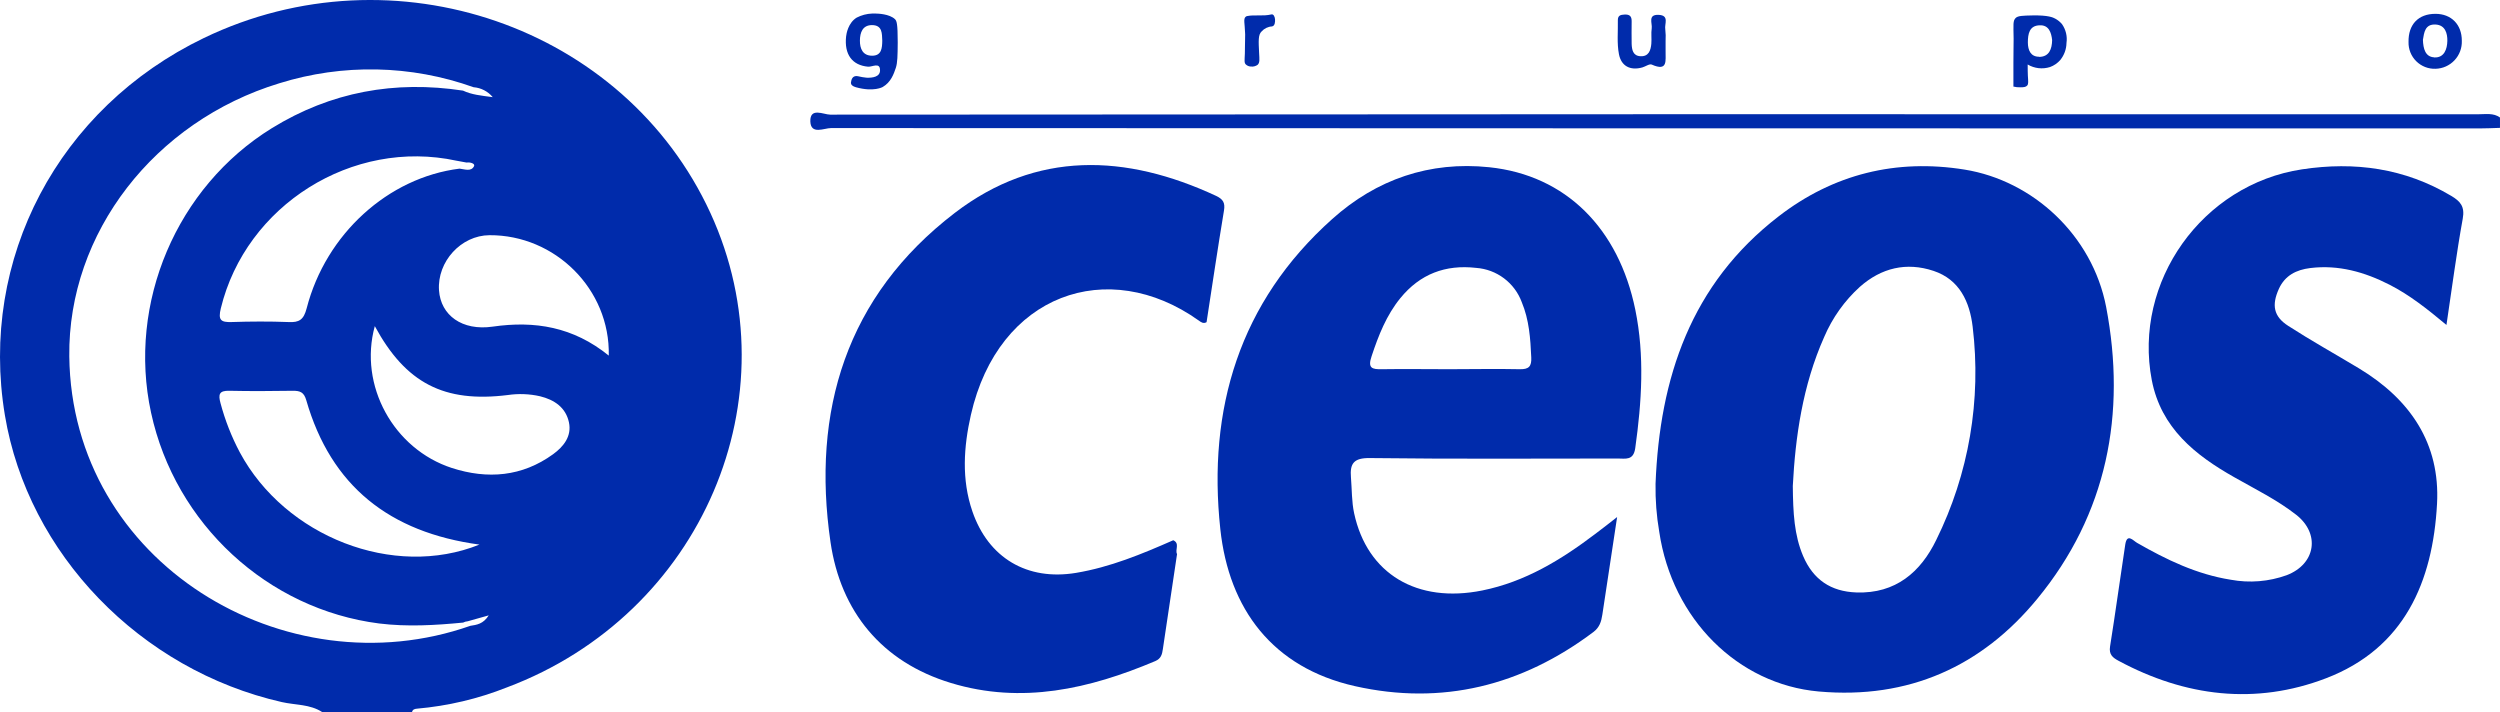 <svg width="165" height="47" viewBox="0 0 165 47" fill="none" xmlns="http://www.w3.org/2000/svg">
<path d="M46.885 14.052C41.216 1.727 25.988 -3.53 13.455 2.509C3.851 7.141 -1.395 17.088 0.323 27.406C1.849 36.557 9.259 44.213 18.598 46.337C19.489 46.54 20.457 46.469 21.27 47H27.193C27.232 46.822 27.364 46.786 27.523 46.772C29.559 46.594 31.559 46.121 33.459 45.367C46.321 40.539 52.471 26.195 46.885 14.052ZM31.04 41.305C18.835 45.589 4.728 37.161 4.573 23.515C4.482 15.37 10.202 8.006 18.432 5.497C22.622 4.19 27.123 4.281 31.257 5.757C31.5 5.776 31.738 5.843 31.955 5.956C32.172 6.068 32.365 6.223 32.521 6.412C31.742 6.309 31.129 6.25 30.56 5.981C26.056 5.296 21.838 6.06 17.942 8.46C11.658 12.337 8.4 19.998 9.97 27.237C11.564 34.597 17.674 40.215 25.027 41.15C26.885 41.378 28.721 41.269 30.564 41.091C30.659 41.042 30.763 41.012 30.869 41.004L32.257 40.614C31.89 41.191 31.462 41.237 31.04 41.305ZM20.241 20.343C20.045 21.104 19.749 21.296 19.031 21.255C17.783 21.207 16.526 21.214 15.282 21.255C14.566 21.278 14.389 21.12 14.573 20.356C16.225 13.546 23.261 9.123 30.127 10.606C30.355 10.654 30.582 10.688 30.797 10.729C31.024 10.69 31.375 10.793 31.286 10.969C31.097 11.347 30.671 11.169 30.33 11.13C25.63 11.717 21.51 15.434 20.241 20.343ZM31.642 35.943C25.983 38.224 18.819 35.421 15.829 29.858C15.281 28.826 14.853 27.735 14.553 26.606C14.393 26.019 14.469 25.775 15.141 25.791C16.539 25.823 17.942 25.812 19.343 25.791C19.799 25.791 20.061 25.88 20.213 26.412C21.844 32.077 25.706 35.136 31.642 35.943ZM36.507 29.977C34.457 31.464 32.179 31.646 29.828 30.889C25.974 29.637 23.66 25.438 24.737 21.524C26.774 25.287 29.307 26.596 33.514 26.072C34.224 25.968 34.947 25.995 35.646 26.154C36.578 26.382 37.341 26.888 37.551 27.878C37.744 28.793 37.197 29.475 36.507 29.977ZM32.514 21.558C30.5 21.848 29.086 20.81 28.974 19.159C28.849 17.264 30.43 15.537 32.302 15.523C36.63 15.496 40.275 19.084 40.179 23.47C37.835 21.57 35.293 21.157 32.514 21.558Z" fill="#002BAB"/>
<path d="M164.999 7.755V8.439C164.544 8.453 164.088 8.476 163.633 8.476C127.37 8.476 91.109 8.468 54.849 8.453C54.393 8.453 53.519 8.909 53.482 8.022C53.45 7.059 54.359 7.566 54.792 7.566C91.055 7.538 127.317 7.53 163.578 7.541C164.068 7.541 164.569 7.443 164.999 7.755Z" fill="#002BAB"/>
<path d="M139.006 20.261C138.095 15.53 134.175 11.922 129.667 11.194C125.159 10.467 121.011 11.482 117.389 14.28C111.592 18.748 109.539 24.945 109.266 31.931C109.249 32.992 109.33 34.052 109.51 35.097C110.364 40.867 114.701 45.164 120.04 45.639C125.963 46.166 130.794 43.983 134.453 39.531C139.07 33.927 140.35 27.303 139.006 20.261ZM127.79 35.64C126.765 37.752 125.113 39.191 122.526 39.102C120.829 39.045 119.669 38.247 119.009 36.705C118.416 35.318 118.343 33.849 118.325 32.073C118.491 28.88 118.961 25.458 120.4 22.233C120.937 20.976 121.739 19.849 122.751 18.931C124.17 17.676 125.824 17.284 127.61 17.877C129.334 18.447 130.002 19.93 130.195 21.563C130.781 26.39 129.945 31.282 127.79 35.64Z" fill="#002BAB"/>
<path d="M107.931 20.445C106.833 15.074 103.345 11.564 98.288 11.037C94.361 10.627 90.849 11.833 87.924 14.458C81.799 19.932 79.689 27.003 80.541 34.921C81.108 40.199 83.992 44.06 89.425 45.285C95.168 46.578 100.445 45.26 105.158 41.718C105.573 41.408 105.687 41.02 105.755 40.566C106.067 38.482 106.386 36.397 106.73 34.125C106.154 34.581 105.714 34.917 105.27 35.252C103.024 36.953 100.653 38.4 97.835 38.97C93.528 39.841 90.238 37.884 89.373 33.877C89.206 33.11 89.229 32.303 89.163 31.514C89.086 30.602 89.336 30.218 90.407 30.232C95.862 30.3 101.32 30.264 106.776 30.262C107.286 30.262 107.808 30.41 107.926 29.578C108.354 26.523 108.553 23.492 107.931 20.445ZM100.304 24.368C98.753 24.334 97.202 24.368 95.65 24.368C94.174 24.368 92.689 24.345 91.225 24.368C90.541 24.384 90.256 24.3 90.528 23.502C90.983 22.133 91.5 20.812 92.42 19.681C93.719 18.085 95.4 17.448 97.432 17.681C98.095 17.73 98.731 17.968 99.263 18.368C99.795 18.768 100.202 19.312 100.434 19.937C100.924 21.107 101.008 22.343 101.063 23.586C101.092 24.177 100.91 24.382 100.304 24.368Z" fill="#002BAB"/>
<path d="M162.541 14.433C162.131 16.691 161.838 18.967 161.466 21.447C160.182 20.377 159.027 19.465 157.71 18.792C156.061 17.95 154.336 17.462 152.471 17.692C151.56 17.806 150.813 18.174 150.407 19.061C149.924 20.128 150.045 20.885 151.031 21.513C152.553 22.496 154.141 23.378 155.694 24.313C159.063 26.348 161.061 29.256 160.844 33.256C160.564 38.402 158.687 42.788 153.514 44.767C148.858 46.549 144.227 45.978 139.831 43.616C139.441 43.406 139.177 43.203 139.264 42.665C139.621 40.429 139.924 38.185 140.266 35.945C140.384 35.17 140.787 35.678 141.047 35.829C142.99 36.944 144.99 37.909 147.234 38.263C148.469 38.492 149.742 38.388 150.924 37.962C152.84 37.225 153.152 35.225 151.539 33.968C150.282 32.989 148.851 32.287 147.471 31.502C144.874 30.036 142.628 28.245 142.018 25.089C140.774 18.607 145.341 12.171 151.936 11.176C155.412 10.649 158.715 11.101 161.781 12.928C162.391 13.288 162.687 13.637 162.541 14.433Z" fill="#002BAB"/>
<path d="M80.783 13.895C80.375 16.349 80.011 18.812 79.633 21.264C79.419 21.383 79.268 21.264 79.113 21.152C73.134 16.896 65.89 19.389 64.079 27.381C63.603 29.491 63.453 31.637 64.177 33.751C65.232 36.828 67.799 38.343 71.011 37.811C73.271 37.435 75.359 36.57 77.435 35.656C77.89 35.863 77.533 36.29 77.685 36.568C77.373 38.66 77.056 40.746 76.749 42.838C76.699 43.189 76.63 43.47 76.243 43.634C71.895 45.47 67.439 46.494 62.772 45.08C58.177 43.689 55.483 40.345 54.815 35.79C53.551 27.137 55.847 19.542 63.016 14.052C68.407 9.924 74.307 10.157 80.271 12.932C80.735 13.156 80.865 13.393 80.783 13.895Z" fill="#002BAB"/>
<path d="M57.788 0.894C57.765 0.894 57.676 0.894 57.56 0.894C57.206 0.908 56.859 0.999 56.544 1.161C55.979 1.503 55.861 2.229 55.843 2.402C55.713 3.597 56.246 4.309 57.294 4.402C57.569 4.425 58.089 4.085 58.082 4.644C58.082 5.075 57.587 5.146 57.191 5.128C57.002 5.109 56.815 5.077 56.631 5.032C56.339 4.972 56.209 5.146 56.175 5.385C56.157 5.437 56.157 5.493 56.175 5.545C56.202 5.604 56.264 5.695 56.492 5.759C57.669 6.085 58.257 5.743 58.257 5.743C58.806 5.424 58.988 4.879 59.123 4.482C59.236 4.14 59.243 3.686 59.25 2.792C59.25 1.526 59.177 1.378 59.07 1.268C58.703 0.913 57.918 0.897 57.788 0.894ZM57.56 3.677C56.94 3.677 56.749 3.207 56.754 2.678C56.758 2.149 56.927 1.663 57.546 1.656C58.25 1.656 58.207 2.226 58.23 2.685C58.223 3.193 58.175 3.677 57.562 3.677H57.56Z" fill="#002BAB"/>
<path d="M136.095 1.597C135.968 1.445 135.814 1.319 135.639 1.227C135.505 1.152 135.183 0.999 134.145 1.018C133.505 1.031 133.183 1.04 133.035 1.186C132.844 1.378 132.887 1.608 132.899 2.555C132.899 3.091 132.883 3.624 132.885 4.151C132.885 4.498 132.885 5.039 132.885 5.714C133.034 5.751 133.187 5.767 133.341 5.762C133.568 5.762 133.71 5.746 133.796 5.645C133.883 5.545 133.864 5.381 133.839 4.993C133.839 4.824 133.819 4.571 133.826 4.256C134.045 4.386 134.289 4.468 134.542 4.498C134.795 4.527 135.052 4.503 135.295 4.427C135.559 4.333 135.795 4.172 135.978 3.96C136.237 3.642 136.382 3.246 136.388 2.835C136.452 2.4 136.346 1.957 136.095 1.597ZM134.58 3.745C134.031 3.745 133.844 3.326 133.839 2.81C133.839 2.242 133.933 1.693 134.609 1.67C135.224 1.638 135.386 2.147 135.441 2.646C135.429 3.248 135.24 3.75 134.58 3.755V3.745Z" fill="#002BAB"/>
<path d="M160.739 0.913C159.614 0.913 158.944 1.611 158.963 2.767C158.956 3.003 158.998 3.237 159.085 3.456C159.172 3.675 159.304 3.874 159.471 4.04C159.638 4.206 159.838 4.336 160.057 4.422C160.276 4.508 160.511 4.548 160.746 4.539C160.982 4.533 161.214 4.481 161.429 4.384C161.644 4.288 161.838 4.149 161.999 3.977C162.161 3.805 162.286 3.603 162.369 3.382C162.451 3.16 162.489 2.925 162.48 2.689C162.484 1.627 161.792 0.913 160.739 0.913ZM160.653 3.784C160.07 3.752 159.931 3.216 159.913 2.623C159.992 2.167 160.038 1.57 160.769 1.62C161.386 1.663 161.534 2.206 161.525 2.696C161.514 3.241 161.32 3.827 160.653 3.791V3.784Z" fill="#002BAB"/>
<path d="M109.929 2.705C109.929 2.933 109.929 3.162 109.929 3.39C109.913 3.969 110.104 4.747 109.017 4.263C108.867 4.195 108.607 4.389 108.396 4.45C107.587 4.678 106.999 4.352 106.851 3.579C106.71 2.851 106.794 2.078 106.778 1.325C106.778 1.02 106.958 0.974 107.213 0.961C107.548 0.942 107.698 1.063 107.689 1.417C107.689 1.905 107.676 2.395 107.689 2.886C107.703 3.273 107.767 3.684 108.266 3.711C108.815 3.741 108.949 3.323 108.988 2.886C109.017 2.548 108.963 2.201 109.013 1.871C109.063 1.54 108.73 0.942 109.482 0.981C110.195 1.02 109.844 1.585 109.908 1.93C109.938 2.187 109.945 2.447 109.929 2.705Z" fill="#002BAB"/>
<path d="M83.947 1.745C83.817 1.752 83.689 1.786 83.572 1.843C83.455 1.9 83.35 1.98 83.264 2.078C83.036 2.29 83.061 2.696 83.102 3.508C83.12 3.894 83.161 4.135 83.002 4.279C82.878 4.367 82.727 4.408 82.576 4.393C82.445 4.392 82.319 4.343 82.223 4.254C82.111 4.138 82.143 4.001 82.161 3.533C82.173 3.232 82.161 2.931 82.175 2.621C82.189 2.311 82.175 2.181 82.175 2.165C82.159 1.56 82.045 1.239 82.221 1.102C82.249 1.079 82.283 1.064 82.319 1.059C82.811 0.961 83.371 1.084 83.913 0.951C84.05 0.917 84.141 1.104 84.152 1.273C84.164 1.442 84.148 1.715 83.947 1.745Z" fill="#002BAB"/>
</svg>
